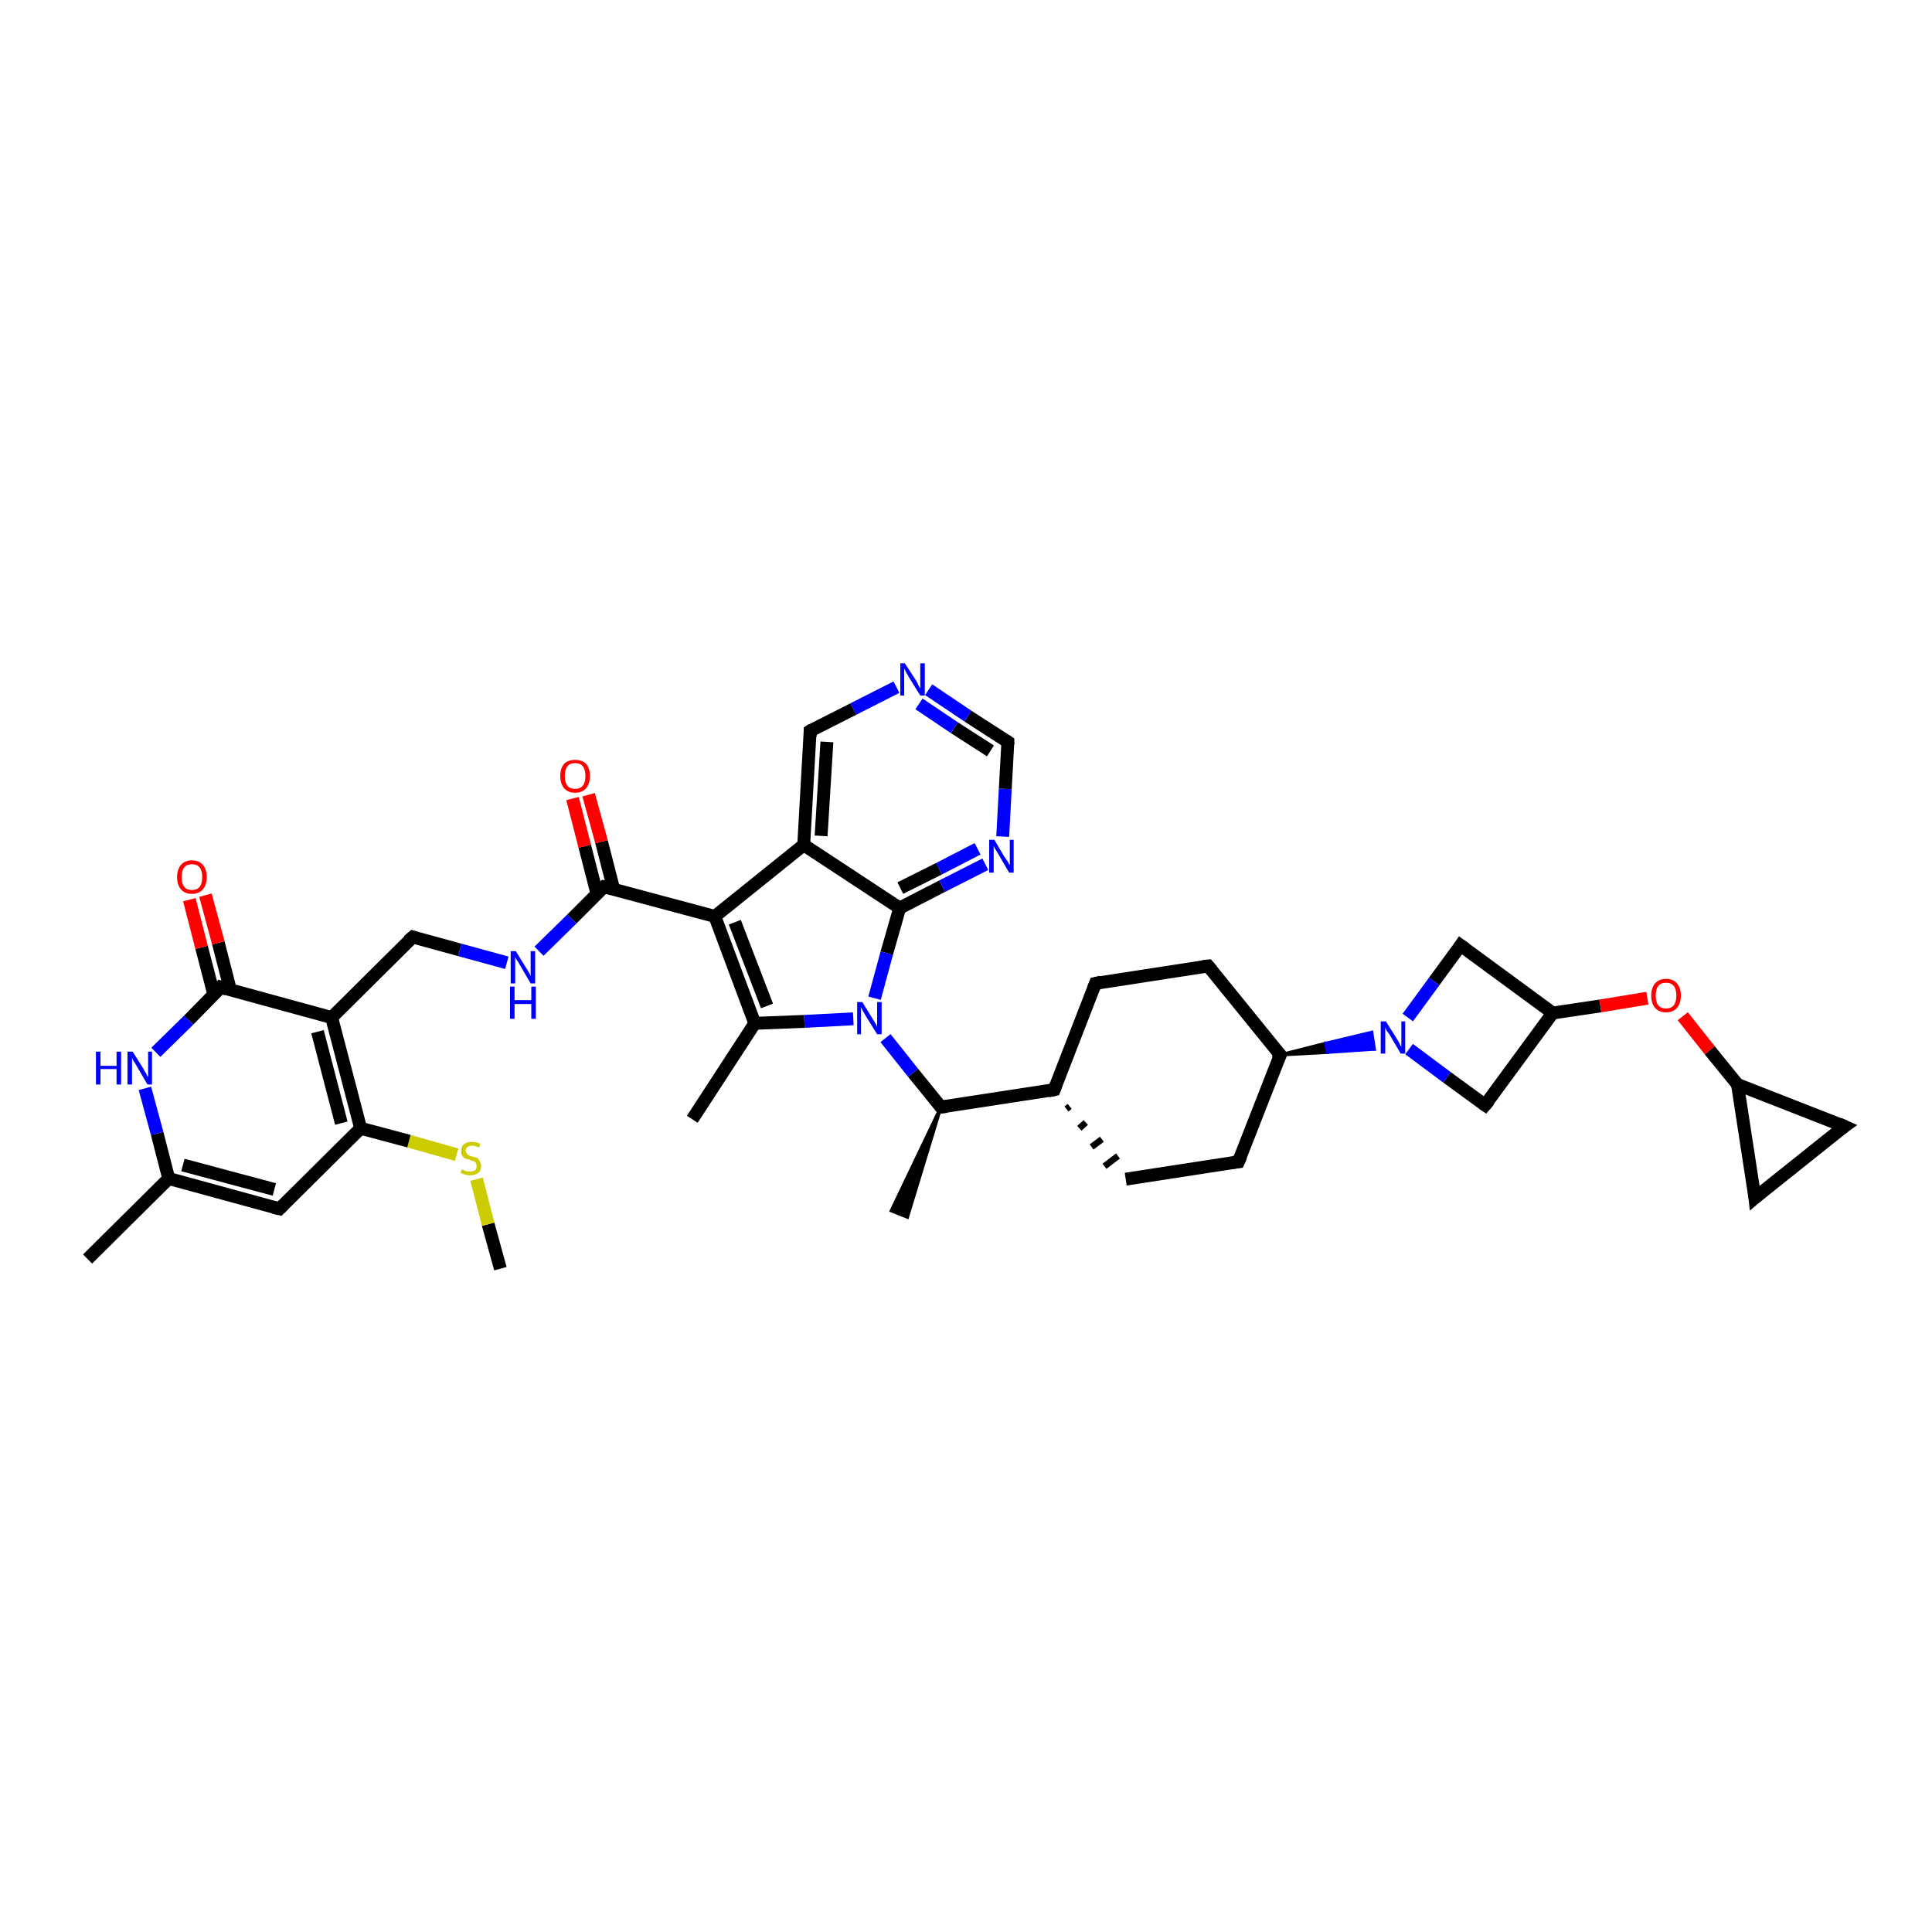 <?xml version='1.0' encoding='iso-8859-1'?>
<svg version='1.1' baseProfile='full'
              xmlns='http://www.w3.org/2000/svg'
                      xmlns:rdkit='http://www.rdkit.org/xml'
                      xmlns:xlink='http://www.w3.org/1999/xlink'
                  xml:space='preserve'
width='300px' height='300px' viewBox='0 0 300 300'>
<!-- END OF HEADER -->
<rect style='opacity:1.0;fill:#FFFFFF;stroke:none' width='300.0' height='300.0' x='0.0' y='0.0'> </rect>
<path class='bond-0 atom-0 atom-1' d='M 77.7,197.0 L 75.8,190.1' style='fill:none;fill-rule:evenodd;stroke:#000000;stroke-width:2.0px;stroke-linecap:butt;stroke-linejoin:miter;stroke-opacity:1' />
<path class='bond-0 atom-0 atom-1' d='M 75.8,190.1 L 74.0,183.1' style='fill:none;fill-rule:evenodd;stroke:#CCCC00;stroke-width:2.0px;stroke-linecap:butt;stroke-linejoin:miter;stroke-opacity:1' />
<path class='bond-1 atom-1 atom-2' d='M 70.9,179.3 L 63.5,177.2' style='fill:none;fill-rule:evenodd;stroke:#CCCC00;stroke-width:2.0px;stroke-linecap:butt;stroke-linejoin:miter;stroke-opacity:1' />
<path class='bond-1 atom-1 atom-2' d='M 63.5,177.2 L 56.0,175.2' style='fill:none;fill-rule:evenodd;stroke:#000000;stroke-width:2.0px;stroke-linecap:butt;stroke-linejoin:miter;stroke-opacity:1' />
<path class='bond-2 atom-2 atom-3' d='M 56.0,175.2 L 43.4,187.7' style='fill:none;fill-rule:evenodd;stroke:#000000;stroke-width:2.0px;stroke-linecap:butt;stroke-linejoin:miter;stroke-opacity:1' />
<path class='bond-3 atom-3 atom-4' d='M 43.4,187.7 L 26.2,183.0' style='fill:none;fill-rule:evenodd;stroke:#000000;stroke-width:2.0px;stroke-linecap:butt;stroke-linejoin:miter;stroke-opacity:1' />
<path class='bond-3 atom-3 atom-4' d='M 42.6,184.7 L 28.4,180.9' style='fill:none;fill-rule:evenodd;stroke:#000000;stroke-width:2.0px;stroke-linecap:butt;stroke-linejoin:miter;stroke-opacity:1' />
<path class='bond-4 atom-4 atom-5' d='M 26.2,183.0 L 13.6,195.5' style='fill:none;fill-rule:evenodd;stroke:#000000;stroke-width:2.0px;stroke-linecap:butt;stroke-linejoin:miter;stroke-opacity:1' />
<path class='bond-5 atom-4 atom-6' d='M 26.2,183.0 L 24.4,176.0' style='fill:none;fill-rule:evenodd;stroke:#000000;stroke-width:2.0px;stroke-linecap:butt;stroke-linejoin:miter;stroke-opacity:1' />
<path class='bond-5 atom-4 atom-6' d='M 24.4,176.0 L 22.5,169.0' style='fill:none;fill-rule:evenodd;stroke:#0000FF;stroke-width:2.0px;stroke-linecap:butt;stroke-linejoin:miter;stroke-opacity:1' />
<path class='bond-6 atom-6 atom-7' d='M 24.2,163.4 L 29.3,158.4' style='fill:none;fill-rule:evenodd;stroke:#0000FF;stroke-width:2.0px;stroke-linecap:butt;stroke-linejoin:miter;stroke-opacity:1' />
<path class='bond-6 atom-6 atom-7' d='M 29.3,158.4 L 34.3,153.3' style='fill:none;fill-rule:evenodd;stroke:#000000;stroke-width:2.0px;stroke-linecap:butt;stroke-linejoin:miter;stroke-opacity:1' />
<path class='bond-7 atom-7 atom-8' d='M 35.8,153.8 L 33.9,146.4' style='fill:none;fill-rule:evenodd;stroke:#000000;stroke-width:2.0px;stroke-linecap:butt;stroke-linejoin:miter;stroke-opacity:1' />
<path class='bond-7 atom-7 atom-8' d='M 33.9,146.4 L 31.9,139.0' style='fill:none;fill-rule:evenodd;stroke:#FF0000;stroke-width:2.0px;stroke-linecap:butt;stroke-linejoin:miter;stroke-opacity:1' />
<path class='bond-7 atom-7 atom-8' d='M 33.2,154.4 L 31.3,147.1' style='fill:none;fill-rule:evenodd;stroke:#000000;stroke-width:2.0px;stroke-linecap:butt;stroke-linejoin:miter;stroke-opacity:1' />
<path class='bond-7 atom-7 atom-8' d='M 31.3,147.1 L 29.4,139.7' style='fill:none;fill-rule:evenodd;stroke:#FF0000;stroke-width:2.0px;stroke-linecap:butt;stroke-linejoin:miter;stroke-opacity:1' />
<path class='bond-8 atom-7 atom-9' d='M 34.3,153.3 L 51.5,158.0' style='fill:none;fill-rule:evenodd;stroke:#000000;stroke-width:2.0px;stroke-linecap:butt;stroke-linejoin:miter;stroke-opacity:1' />
<path class='bond-9 atom-9 atom-10' d='M 51.5,158.0 L 64.1,145.5' style='fill:none;fill-rule:evenodd;stroke:#000000;stroke-width:2.0px;stroke-linecap:butt;stroke-linejoin:miter;stroke-opacity:1' />
<path class='bond-10 atom-10 atom-11' d='M 64.1,145.5 L 71.4,147.5' style='fill:none;fill-rule:evenodd;stroke:#000000;stroke-width:2.0px;stroke-linecap:butt;stroke-linejoin:miter;stroke-opacity:1' />
<path class='bond-10 atom-10 atom-11' d='M 71.4,147.5 L 78.7,149.5' style='fill:none;fill-rule:evenodd;stroke:#0000FF;stroke-width:2.0px;stroke-linecap:butt;stroke-linejoin:miter;stroke-opacity:1' />
<path class='bond-11 atom-11 atom-12' d='M 83.7,147.7 L 88.8,142.7' style='fill:none;fill-rule:evenodd;stroke:#0000FF;stroke-width:2.0px;stroke-linecap:butt;stroke-linejoin:miter;stroke-opacity:1' />
<path class='bond-11 atom-11 atom-12' d='M 88.8,142.7 L 93.8,137.7' style='fill:none;fill-rule:evenodd;stroke:#000000;stroke-width:2.0px;stroke-linecap:butt;stroke-linejoin:miter;stroke-opacity:1' />
<path class='bond-12 atom-12 atom-13' d='M 95.3,138.1 L 93.4,130.7' style='fill:none;fill-rule:evenodd;stroke:#000000;stroke-width:2.0px;stroke-linecap:butt;stroke-linejoin:miter;stroke-opacity:1' />
<path class='bond-12 atom-12 atom-13' d='M 93.4,130.7 L 91.4,123.4' style='fill:none;fill-rule:evenodd;stroke:#FF0000;stroke-width:2.0px;stroke-linecap:butt;stroke-linejoin:miter;stroke-opacity:1' />
<path class='bond-12 atom-12 atom-13' d='M 92.7,138.8 L 90.8,131.4' style='fill:none;fill-rule:evenodd;stroke:#000000;stroke-width:2.0px;stroke-linecap:butt;stroke-linejoin:miter;stroke-opacity:1' />
<path class='bond-12 atom-12 atom-13' d='M 90.8,131.4 L 88.9,124.0' style='fill:none;fill-rule:evenodd;stroke:#FF0000;stroke-width:2.0px;stroke-linecap:butt;stroke-linejoin:miter;stroke-opacity:1' />
<path class='bond-13 atom-12 atom-14' d='M 93.8,137.7 L 111.0,142.3' style='fill:none;fill-rule:evenodd;stroke:#000000;stroke-width:2.0px;stroke-linecap:butt;stroke-linejoin:miter;stroke-opacity:1' />
<path class='bond-14 atom-14 atom-15' d='M 111.0,142.3 L 117.2,158.9' style='fill:none;fill-rule:evenodd;stroke:#000000;stroke-width:2.0px;stroke-linecap:butt;stroke-linejoin:miter;stroke-opacity:1' />
<path class='bond-14 atom-14 atom-15' d='M 114.1,143.2 L 119.1,156.2' style='fill:none;fill-rule:evenodd;stroke:#000000;stroke-width:2.0px;stroke-linecap:butt;stroke-linejoin:miter;stroke-opacity:1' />
<path class='bond-15 atom-15 atom-16' d='M 117.2,158.9 L 107.5,173.8' style='fill:none;fill-rule:evenodd;stroke:#000000;stroke-width:2.0px;stroke-linecap:butt;stroke-linejoin:miter;stroke-opacity:1' />
<path class='bond-16 atom-15 atom-17' d='M 117.2,158.9 L 124.9,158.6' style='fill:none;fill-rule:evenodd;stroke:#000000;stroke-width:2.0px;stroke-linecap:butt;stroke-linejoin:miter;stroke-opacity:1' />
<path class='bond-16 atom-15 atom-17' d='M 124.9,158.6 L 132.5,158.2' style='fill:none;fill-rule:evenodd;stroke:#0000FF;stroke-width:2.0px;stroke-linecap:butt;stroke-linejoin:miter;stroke-opacity:1' />
<path class='bond-17 atom-17 atom-18' d='M 137.5,161.2 L 141.8,166.6' style='fill:none;fill-rule:evenodd;stroke:#0000FF;stroke-width:2.0px;stroke-linecap:butt;stroke-linejoin:miter;stroke-opacity:1' />
<path class='bond-17 atom-17 atom-18' d='M 141.8,166.6 L 146.1,171.9' style='fill:none;fill-rule:evenodd;stroke:#000000;stroke-width:2.0px;stroke-linecap:butt;stroke-linejoin:miter;stroke-opacity:1' />
<path class='bond-18 atom-18 atom-19' d='M 146.1,171.9 L 140.9,189.0 L 138.4,188.0 Z' style='fill:#000000;fill-rule:evenodd;fill-opacity:1;stroke:#000000;stroke-width:0.5px;stroke-linecap:butt;stroke-linejoin:miter;stroke-opacity:1;' />
<path class='bond-19 atom-18 atom-20' d='M 146.1,171.9 L 163.7,169.2' style='fill:none;fill-rule:evenodd;stroke:#000000;stroke-width:2.0px;stroke-linecap:butt;stroke-linejoin:miter;stroke-opacity:1' />
<path class='bond-20 atom-20 atom-21' d='M 165.6,172.2 L 166.1,171.8' style='fill:none;fill-rule:evenodd;stroke:#000000;stroke-width:1.0px;stroke-linecap:butt;stroke-linejoin:miter;stroke-opacity:1' />
<path class='bond-20 atom-20 atom-21' d='M 167.6,175.2 L 168.6,174.3' style='fill:none;fill-rule:evenodd;stroke:#000000;stroke-width:1.0px;stroke-linecap:butt;stroke-linejoin:miter;stroke-opacity:1' />
<path class='bond-20 atom-20 atom-21' d='M 169.5,178.1 L 171.1,176.9' style='fill:none;fill-rule:evenodd;stroke:#000000;stroke-width:1.0px;stroke-linecap:butt;stroke-linejoin:miter;stroke-opacity:1' />
<path class='bond-20 atom-20 atom-21' d='M 171.5,181.1 L 173.6,179.5' style='fill:none;fill-rule:evenodd;stroke:#000000;stroke-width:1.0px;stroke-linecap:butt;stroke-linejoin:miter;stroke-opacity:1' />
<path class='bond-21 atom-21 atom-22' d='M 174.8,183.1 L 192.3,180.4' style='fill:none;fill-rule:evenodd;stroke:#000000;stroke-width:2.0px;stroke-linecap:butt;stroke-linejoin:miter;stroke-opacity:1' />
<path class='bond-22 atom-22 atom-23' d='M 192.3,180.4 L 198.8,163.8' style='fill:none;fill-rule:evenodd;stroke:#000000;stroke-width:2.0px;stroke-linecap:butt;stroke-linejoin:miter;stroke-opacity:1' />
<path class='bond-23 atom-23 atom-24' d='M 198.8,163.8 L 205.9,162.0 L 206.1,163.4 Z' style='fill:#000000;fill-rule:evenodd;fill-opacity:1;stroke:#000000;stroke-width:0.5px;stroke-linecap:butt;stroke-linejoin:miter;stroke-opacity:1;' />
<path class='bond-23 atom-23 atom-24' d='M 205.9,162.0 L 213.4,162.9 L 213.0,160.3 Z' style='fill:#0000FF;fill-rule:evenodd;fill-opacity:1;stroke:#0000FF;stroke-width:0.5px;stroke-linecap:butt;stroke-linejoin:miter;stroke-opacity:1;' />
<path class='bond-23 atom-23 atom-24' d='M 205.9,162.0 L 206.1,163.4 L 213.4,162.9 Z' style='fill:#0000FF;fill-rule:evenodd;fill-opacity:1;stroke:#0000FF;stroke-width:0.5px;stroke-linecap:butt;stroke-linejoin:miter;stroke-opacity:1;' />
<path class='bond-24 atom-24 atom-25' d='M 218.8,162.9 L 224.7,167.3' style='fill:none;fill-rule:evenodd;stroke:#0000FF;stroke-width:2.0px;stroke-linecap:butt;stroke-linejoin:miter;stroke-opacity:1' />
<path class='bond-24 atom-24 atom-25' d='M 224.7,167.3 L 230.6,171.6' style='fill:none;fill-rule:evenodd;stroke:#000000;stroke-width:2.0px;stroke-linecap:butt;stroke-linejoin:miter;stroke-opacity:1' />
<path class='bond-25 atom-25 atom-26' d='M 230.6,171.6 L 241.1,157.3' style='fill:none;fill-rule:evenodd;stroke:#000000;stroke-width:2.0px;stroke-linecap:butt;stroke-linejoin:miter;stroke-opacity:1' />
<path class='bond-26 atom-26 atom-27' d='M 241.1,157.3 L 248.5,156.2' style='fill:none;fill-rule:evenodd;stroke:#000000;stroke-width:2.0px;stroke-linecap:butt;stroke-linejoin:miter;stroke-opacity:1' />
<path class='bond-26 atom-26 atom-27' d='M 248.5,156.2 L 255.8,155.0' style='fill:none;fill-rule:evenodd;stroke:#FF0000;stroke-width:2.0px;stroke-linecap:butt;stroke-linejoin:miter;stroke-opacity:1' />
<path class='bond-27 atom-27 atom-28' d='M 261.3,157.8 L 265.5,163.1' style='fill:none;fill-rule:evenodd;stroke:#FF0000;stroke-width:2.0px;stroke-linecap:butt;stroke-linejoin:miter;stroke-opacity:1' />
<path class='bond-27 atom-27 atom-28' d='M 265.5,163.1 L 269.8,168.4' style='fill:none;fill-rule:evenodd;stroke:#000000;stroke-width:2.0px;stroke-linecap:butt;stroke-linejoin:miter;stroke-opacity:1' />
<path class='bond-28 atom-28 atom-29' d='M 269.8,168.4 L 286.4,174.9' style='fill:none;fill-rule:evenodd;stroke:#000000;stroke-width:2.0px;stroke-linecap:butt;stroke-linejoin:miter;stroke-opacity:1' />
<path class='bond-29 atom-29 atom-30' d='M 286.4,174.9 L 272.5,186.0' style='fill:none;fill-rule:evenodd;stroke:#000000;stroke-width:2.0px;stroke-linecap:butt;stroke-linejoin:miter;stroke-opacity:1' />
<path class='bond-30 atom-26 atom-31' d='M 241.1,157.3 L 226.8,146.8' style='fill:none;fill-rule:evenodd;stroke:#000000;stroke-width:2.0px;stroke-linecap:butt;stroke-linejoin:miter;stroke-opacity:1' />
<path class='bond-31 atom-23 atom-32' d='M 198.8,163.8 L 187.6,150.0' style='fill:none;fill-rule:evenodd;stroke:#000000;stroke-width:2.0px;stroke-linecap:butt;stroke-linejoin:miter;stroke-opacity:1' />
<path class='bond-32 atom-32 atom-33' d='M 187.6,150.0 L 170.1,152.7' style='fill:none;fill-rule:evenodd;stroke:#000000;stroke-width:2.0px;stroke-linecap:butt;stroke-linejoin:miter;stroke-opacity:1' />
<path class='bond-33 atom-17 atom-34' d='M 135.8,155.0 L 137.7,148.0' style='fill:none;fill-rule:evenodd;stroke:#0000FF;stroke-width:2.0px;stroke-linecap:butt;stroke-linejoin:miter;stroke-opacity:1' />
<path class='bond-33 atom-17 atom-34' d='M 137.7,148.0 L 139.7,141.0' style='fill:none;fill-rule:evenodd;stroke:#000000;stroke-width:2.0px;stroke-linecap:butt;stroke-linejoin:miter;stroke-opacity:1' />
<path class='bond-34 atom-34 atom-35' d='M 139.7,141.0 L 146.3,137.6' style='fill:none;fill-rule:evenodd;stroke:#000000;stroke-width:2.0px;stroke-linecap:butt;stroke-linejoin:miter;stroke-opacity:1' />
<path class='bond-34 atom-34 atom-35' d='M 146.3,137.6 L 153.0,134.2' style='fill:none;fill-rule:evenodd;stroke:#0000FF;stroke-width:2.0px;stroke-linecap:butt;stroke-linejoin:miter;stroke-opacity:1' />
<path class='bond-34 atom-34 atom-35' d='M 139.8,137.9 L 145.8,134.9' style='fill:none;fill-rule:evenodd;stroke:#000000;stroke-width:2.0px;stroke-linecap:butt;stroke-linejoin:miter;stroke-opacity:1' />
<path class='bond-34 atom-34 atom-35' d='M 145.8,134.9 L 151.8,131.8' style='fill:none;fill-rule:evenodd;stroke:#0000FF;stroke-width:2.0px;stroke-linecap:butt;stroke-linejoin:miter;stroke-opacity:1' />
<path class='bond-35 atom-35 atom-36' d='M 155.7,129.9 L 156.1,122.5' style='fill:none;fill-rule:evenodd;stroke:#0000FF;stroke-width:2.0px;stroke-linecap:butt;stroke-linejoin:miter;stroke-opacity:1' />
<path class='bond-35 atom-35 atom-36' d='M 156.1,122.5 L 156.5,115.2' style='fill:none;fill-rule:evenodd;stroke:#000000;stroke-width:2.0px;stroke-linecap:butt;stroke-linejoin:miter;stroke-opacity:1' />
<path class='bond-36 atom-36 atom-37' d='M 156.5,115.2 L 150.3,111.2' style='fill:none;fill-rule:evenodd;stroke:#000000;stroke-width:2.0px;stroke-linecap:butt;stroke-linejoin:miter;stroke-opacity:1' />
<path class='bond-36 atom-36 atom-37' d='M 150.3,111.2 L 144.2,107.1' style='fill:none;fill-rule:evenodd;stroke:#0000FF;stroke-width:2.0px;stroke-linecap:butt;stroke-linejoin:miter;stroke-opacity:1' />
<path class='bond-36 atom-36 atom-37' d='M 153.8,116.6 L 148.2,113.0' style='fill:none;fill-rule:evenodd;stroke:#000000;stroke-width:2.0px;stroke-linecap:butt;stroke-linejoin:miter;stroke-opacity:1' />
<path class='bond-36 atom-36 atom-37' d='M 148.2,113.0 L 142.7,109.3' style='fill:none;fill-rule:evenodd;stroke:#0000FF;stroke-width:2.0px;stroke-linecap:butt;stroke-linejoin:miter;stroke-opacity:1' />
<path class='bond-37 atom-37 atom-38' d='M 139.2,106.7 L 132.5,110.1' style='fill:none;fill-rule:evenodd;stroke:#0000FF;stroke-width:2.0px;stroke-linecap:butt;stroke-linejoin:miter;stroke-opacity:1' />
<path class='bond-37 atom-37 atom-38' d='M 132.5,110.1 L 125.8,113.5' style='fill:none;fill-rule:evenodd;stroke:#000000;stroke-width:2.0px;stroke-linecap:butt;stroke-linejoin:miter;stroke-opacity:1' />
<path class='bond-38 atom-38 atom-39' d='M 125.8,113.5 L 124.8,131.2' style='fill:none;fill-rule:evenodd;stroke:#000000;stroke-width:2.0px;stroke-linecap:butt;stroke-linejoin:miter;stroke-opacity:1' />
<path class='bond-38 atom-38 atom-39' d='M 128.4,115.2 L 127.5,129.8' style='fill:none;fill-rule:evenodd;stroke:#000000;stroke-width:2.0px;stroke-linecap:butt;stroke-linejoin:miter;stroke-opacity:1' />
<path class='bond-39 atom-9 atom-2' d='M 51.5,158.0 L 56.0,175.2' style='fill:none;fill-rule:evenodd;stroke:#000000;stroke-width:2.0px;stroke-linecap:butt;stroke-linejoin:miter;stroke-opacity:1' />
<path class='bond-39 atom-9 atom-2' d='M 49.3,160.2 L 53.0,174.4' style='fill:none;fill-rule:evenodd;stroke:#000000;stroke-width:2.0px;stroke-linecap:butt;stroke-linejoin:miter;stroke-opacity:1' />
<path class='bond-40 atom-39 atom-14' d='M 124.8,131.2 L 111.0,142.3' style='fill:none;fill-rule:evenodd;stroke:#000000;stroke-width:2.0px;stroke-linecap:butt;stroke-linejoin:miter;stroke-opacity:1' />
<path class='bond-41 atom-33 atom-20' d='M 170.1,152.7 L 163.7,169.2' style='fill:none;fill-rule:evenodd;stroke:#000000;stroke-width:2.0px;stroke-linecap:butt;stroke-linejoin:miter;stroke-opacity:1' />
<path class='bond-42 atom-39 atom-34' d='M 124.8,131.2 L 139.7,141.0' style='fill:none;fill-rule:evenodd;stroke:#000000;stroke-width:2.0px;stroke-linecap:butt;stroke-linejoin:miter;stroke-opacity:1' />
<path class='bond-43 atom-31 atom-24' d='M 226.8,146.8 L 222.7,152.4' style='fill:none;fill-rule:evenodd;stroke:#000000;stroke-width:2.0px;stroke-linecap:butt;stroke-linejoin:miter;stroke-opacity:1' />
<path class='bond-43 atom-31 atom-24' d='M 222.7,152.4 L 218.6,158.0' style='fill:none;fill-rule:evenodd;stroke:#0000FF;stroke-width:2.0px;stroke-linecap:butt;stroke-linejoin:miter;stroke-opacity:1' />
<path class='bond-44 atom-30 atom-28' d='M 272.5,186.0 L 269.8,168.4' style='fill:none;fill-rule:evenodd;stroke:#000000;stroke-width:2.0px;stroke-linecap:butt;stroke-linejoin:miter;stroke-opacity:1' />
<path d='M 44.0,187.1 L 43.4,187.7 L 42.5,187.5' style='fill:none;stroke:#000000;stroke-width:2.0px;stroke-linecap:butt;stroke-linejoin:miter;stroke-opacity:1;' />
<path d='M 34.1,153.6 L 34.3,153.3 L 35.2,153.6' style='fill:none;stroke:#000000;stroke-width:2.0px;stroke-linecap:butt;stroke-linejoin:miter;stroke-opacity:1;' />
<path d='M 63.4,146.1 L 64.1,145.5 L 64.4,145.6' style='fill:none;stroke:#000000;stroke-width:2.0px;stroke-linecap:butt;stroke-linejoin:miter;stroke-opacity:1;' />
<path d='M 93.6,137.9 L 93.8,137.7 L 94.7,137.9' style='fill:none;stroke:#000000;stroke-width:2.0px;stroke-linecap:butt;stroke-linejoin:miter;stroke-opacity:1;' />
<path d='M 145.9,171.7 L 146.1,171.9 L 147.0,171.8' style='fill:none;stroke:#000000;stroke-width:2.0px;stroke-linecap:butt;stroke-linejoin:miter;stroke-opacity:1;' />
<path d='M 162.8,169.4 L 163.7,169.2 L 164.0,168.4' style='fill:none;stroke:#000000;stroke-width:2.0px;stroke-linecap:butt;stroke-linejoin:miter;stroke-opacity:1;' />
<path d='M 191.5,180.5 L 192.3,180.4 L 192.7,179.5' style='fill:none;stroke:#000000;stroke-width:2.0px;stroke-linecap:butt;stroke-linejoin:miter;stroke-opacity:1;' />
<path d='M 198.4,164.6 L 198.8,163.8 L 198.2,163.1' style='fill:none;stroke:#000000;stroke-width:2.0px;stroke-linecap:butt;stroke-linejoin:miter;stroke-opacity:1;' />
<path d='M 230.3,171.4 L 230.6,171.6 L 231.2,170.9' style='fill:none;stroke:#000000;stroke-width:2.0px;stroke-linecap:butt;stroke-linejoin:miter;stroke-opacity:1;' />
<path d='M 285.5,174.5 L 286.4,174.9 L 285.7,175.4' style='fill:none;stroke:#000000;stroke-width:2.0px;stroke-linecap:butt;stroke-linejoin:miter;stroke-opacity:1;' />
<path d='M 273.2,185.4 L 272.5,186.0 L 272.4,185.1' style='fill:none;stroke:#000000;stroke-width:2.0px;stroke-linecap:butt;stroke-linejoin:miter;stroke-opacity:1;' />
<path d='M 227.5,147.3 L 226.8,146.8 L 226.6,147.1' style='fill:none;stroke:#000000;stroke-width:2.0px;stroke-linecap:butt;stroke-linejoin:miter;stroke-opacity:1;' />
<path d='M 188.2,150.7 L 187.6,150.0 L 186.8,150.1' style='fill:none;stroke:#000000;stroke-width:2.0px;stroke-linecap:butt;stroke-linejoin:miter;stroke-opacity:1;' />
<path d='M 171.0,152.5 L 170.1,152.7 L 169.8,153.5' style='fill:none;stroke:#000000;stroke-width:2.0px;stroke-linecap:butt;stroke-linejoin:miter;stroke-opacity:1;' />
<path d='M 156.5,115.6 L 156.5,115.2 L 156.2,115.0' style='fill:none;stroke:#000000;stroke-width:2.0px;stroke-linecap:butt;stroke-linejoin:miter;stroke-opacity:1;' />
<path d='M 126.1,113.3 L 125.8,113.5 L 125.8,114.4' style='fill:none;stroke:#000000;stroke-width:2.0px;stroke-linecap:butt;stroke-linejoin:miter;stroke-opacity:1;' />
<path class='atom-1' d='M 71.7 181.6
Q 71.8 181.6, 72.0 181.7
Q 72.2 181.8, 72.5 181.9
Q 72.7 181.9, 73.0 181.9
Q 73.5 181.9, 73.8 181.7
Q 74.0 181.5, 74.0 181.1
Q 74.0 180.8, 73.9 180.6
Q 73.8 180.4, 73.5 180.3
Q 73.3 180.3, 73.0 180.1
Q 72.5 180.0, 72.3 179.9
Q 72.0 179.8, 71.8 179.5
Q 71.6 179.2, 71.6 178.8
Q 71.6 178.1, 72.0 177.7
Q 72.5 177.3, 73.3 177.3
Q 73.9 177.3, 74.6 177.6
L 74.4 178.2
Q 73.8 177.9, 73.4 177.9
Q 72.9 177.9, 72.6 178.1
Q 72.3 178.3, 72.3 178.7
Q 72.3 178.9, 72.5 179.1
Q 72.6 179.3, 72.8 179.4
Q 73.0 179.5, 73.4 179.6
Q 73.8 179.7, 74.1 179.8
Q 74.3 180.0, 74.5 180.3
Q 74.7 180.6, 74.7 181.1
Q 74.7 181.8, 74.3 182.1
Q 73.8 182.5, 73.0 182.5
Q 72.6 182.5, 72.2 182.4
Q 71.9 182.3, 71.5 182.1
L 71.7 181.6
' fill='#CCCC00'/>
<path class='atom-6' d='M 14.9 163.3
L 15.6 163.3
L 15.6 165.5
L 18.1 165.5
L 18.1 163.3
L 18.8 163.3
L 18.8 168.4
L 18.1 168.4
L 18.1 166.0
L 15.6 166.0
L 15.6 168.4
L 14.9 168.4
L 14.9 163.3
' fill='#0000FF'/>
<path class='atom-6' d='M 20.6 163.3
L 22.3 166.0
Q 22.4 166.3, 22.7 166.7
Q 22.9 167.2, 23.0 167.2
L 23.0 163.3
L 23.6 163.3
L 23.6 168.4
L 22.9 168.4
L 21.2 165.5
Q 21.0 165.1, 20.7 164.7
Q 20.5 164.3, 20.5 164.2
L 20.5 168.4
L 19.8 168.4
L 19.8 163.3
L 20.6 163.3
' fill='#0000FF'/>
<path class='atom-8' d='M 27.5 136.2
Q 27.5 135.0, 28.1 134.3
Q 28.7 133.6, 29.8 133.6
Q 30.9 133.6, 31.5 134.3
Q 32.1 135.0, 32.1 136.2
Q 32.1 137.4, 31.5 138.1
Q 30.9 138.8, 29.8 138.8
Q 28.7 138.8, 28.1 138.1
Q 27.5 137.4, 27.5 136.2
M 29.8 138.2
Q 30.6 138.2, 31.0 137.7
Q 31.4 137.2, 31.4 136.2
Q 31.4 135.2, 31.0 134.7
Q 30.6 134.2, 29.8 134.2
Q 29.0 134.2, 28.6 134.7
Q 28.2 135.2, 28.2 136.2
Q 28.2 137.2, 28.6 137.7
Q 29.0 138.2, 29.8 138.2
' fill='#FF0000'/>
<path class='atom-11' d='M 80.1 147.7
L 81.7 150.3
Q 81.9 150.6, 82.2 151.1
Q 82.4 151.5, 82.4 151.6
L 82.4 147.7
L 83.1 147.7
L 83.1 152.7
L 82.4 152.7
L 80.7 149.8
Q 80.5 149.4, 80.2 149.0
Q 80.0 148.7, 80.0 148.5
L 80.0 152.7
L 79.3 152.7
L 79.3 147.7
L 80.1 147.7
' fill='#0000FF'/>
<path class='atom-11' d='M 79.2 153.2
L 79.9 153.2
L 79.9 155.3
L 82.5 155.3
L 82.5 153.2
L 83.2 153.2
L 83.2 158.2
L 82.5 158.2
L 82.5 155.9
L 79.9 155.9
L 79.9 158.2
L 79.2 158.2
L 79.2 153.2
' fill='#0000FF'/>
<path class='atom-13' d='M 87.0 120.5
Q 87.0 119.3, 87.6 118.6
Q 88.2 118.0, 89.3 118.0
Q 90.4 118.0, 91.0 118.6
Q 91.6 119.3, 91.6 120.5
Q 91.6 121.7, 91.0 122.4
Q 90.4 123.1, 89.3 123.1
Q 88.2 123.1, 87.6 122.4
Q 87.0 121.7, 87.0 120.5
M 89.3 122.5
Q 90.1 122.5, 90.5 122.0
Q 90.9 121.5, 90.9 120.5
Q 90.9 119.5, 90.5 119.0
Q 90.1 118.5, 89.3 118.5
Q 88.5 118.5, 88.1 119.0
Q 87.7 119.5, 87.7 120.5
Q 87.7 121.5, 88.1 122.0
Q 88.5 122.5, 89.3 122.5
' fill='#FF0000'/>
<path class='atom-17' d='M 133.9 155.6
L 135.5 158.2
Q 135.7 158.5, 136.0 159.0
Q 136.2 159.4, 136.2 159.5
L 136.2 155.6
L 136.9 155.6
L 136.9 160.6
L 136.2 160.6
L 134.4 157.7
Q 134.2 157.3, 134.0 157.0
Q 133.8 156.6, 133.7 156.4
L 133.7 160.6
L 133.1 160.6
L 133.1 155.6
L 133.9 155.6
' fill='#0000FF'/>
<path class='atom-24' d='M 215.2 158.6
L 216.9 161.3
Q 217.0 161.5, 217.3 162.0
Q 217.5 162.5, 217.6 162.5
L 217.6 158.6
L 218.2 158.6
L 218.2 163.6
L 217.5 163.6
L 215.8 160.7
Q 215.6 160.4, 215.3 160.0
Q 215.1 159.6, 215.1 159.5
L 215.1 163.6
L 214.4 163.6
L 214.4 158.6
L 215.2 158.6
' fill='#0000FF'/>
<path class='atom-27' d='M 256.4 154.6
Q 256.4 153.4, 257.0 152.7
Q 257.6 152.0, 258.7 152.0
Q 259.8 152.0, 260.4 152.7
Q 261.0 153.4, 261.0 154.6
Q 261.0 155.8, 260.4 156.5
Q 259.8 157.2, 258.7 157.2
Q 257.6 157.2, 257.0 156.5
Q 256.4 155.8, 256.4 154.6
M 258.7 156.6
Q 259.5 156.6, 259.9 156.1
Q 260.3 155.6, 260.3 154.6
Q 260.3 153.6, 259.9 153.1
Q 259.5 152.6, 258.7 152.6
Q 257.9 152.6, 257.5 153.1
Q 257.1 153.6, 257.1 154.6
Q 257.1 155.6, 257.5 156.1
Q 257.9 156.6, 258.7 156.6
' fill='#FF0000'/>
<path class='atom-35' d='M 154.4 130.4
L 156.0 133.1
Q 156.2 133.4, 156.5 133.8
Q 156.7 134.3, 156.8 134.3
L 156.8 130.4
L 157.4 130.4
L 157.4 135.5
L 156.7 135.5
L 155.0 132.6
Q 154.8 132.2, 154.5 131.8
Q 154.3 131.4, 154.3 131.3
L 154.3 135.5
L 153.6 135.5
L 153.6 130.4
L 154.4 130.4
' fill='#0000FF'/>
<path class='atom-37' d='M 140.5 103.0
L 142.2 105.6
Q 142.4 105.9, 142.6 106.4
Q 142.9 106.9, 142.9 106.9
L 142.9 103.0
L 143.6 103.0
L 143.6 108.0
L 142.9 108.0
L 141.1 105.1
Q 140.9 104.7, 140.7 104.4
Q 140.5 104.0, 140.4 103.8
L 140.4 108.0
L 139.8 108.0
L 139.8 103.0
L 140.5 103.0
' fill='#0000FF'/>
</svg>
